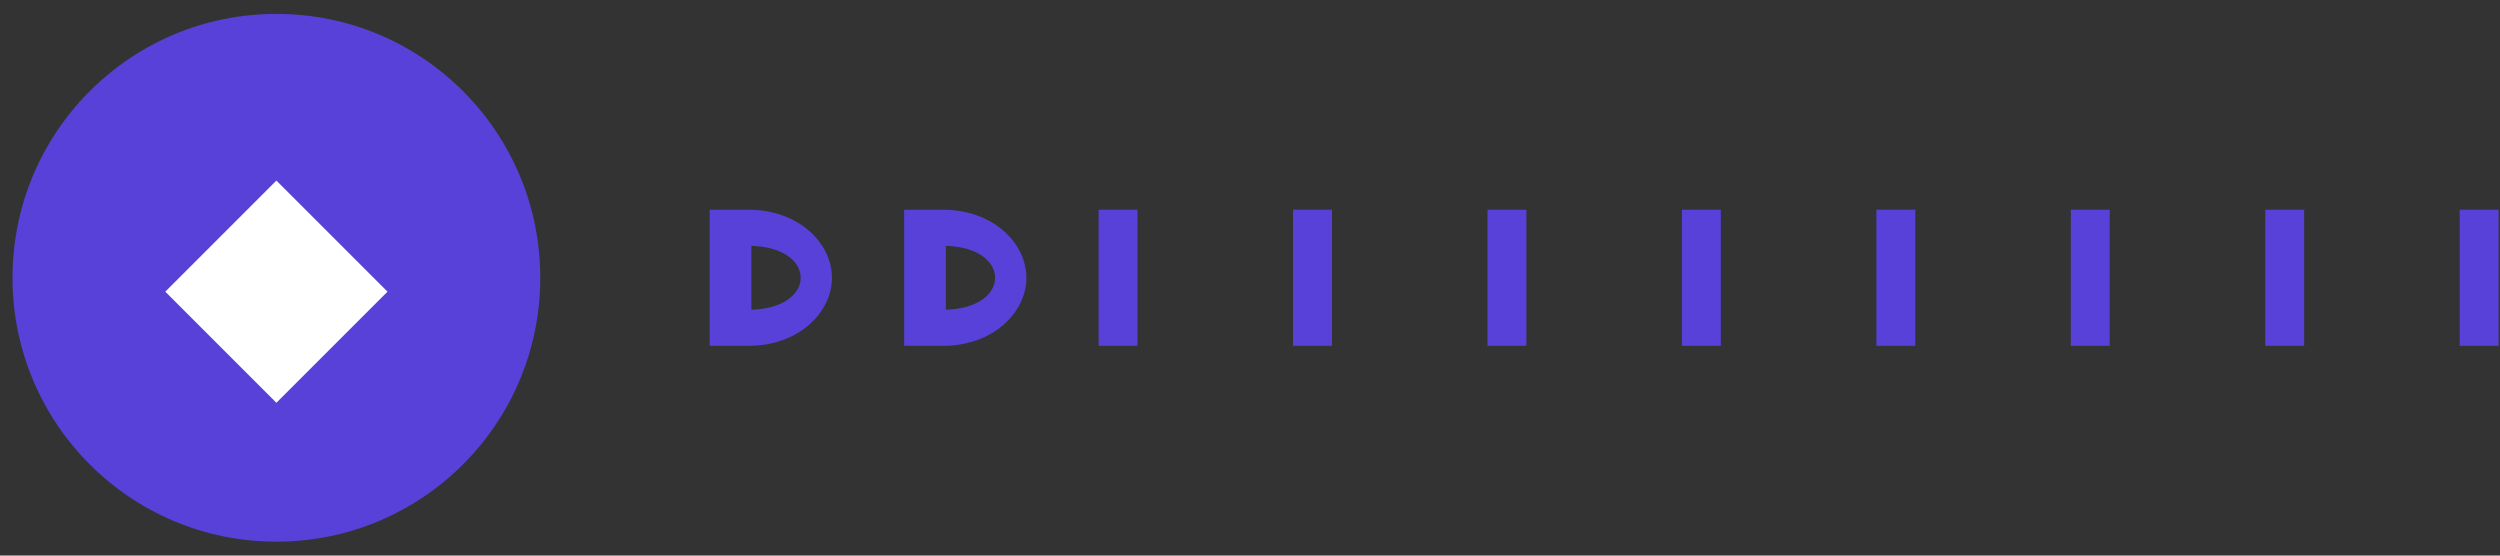 <svg width="180" height="40" viewBox="0 0 180 40" fill="none" xmlns="http://www.w3.org/2000/svg">
  <rect x="0" y="0" width="180" height="40" fill="#333333" stroke="none"/>
  <path d="M19.9 1C9.4 1 0.9 9.5 0.9 20C0.9 30.5 9.4 39 19.9 39C30.4 39 38.9 30.5 38.9 20C38.9 9.5 30.4 1 19.9 1Z" fill="#5741D9"/>
  <path d="M27.9 13L23.9 17L19.9 13L15.9 17L11.9 13L15.9 17L11.9 21L15.9 25L11.9 29L15.9 25L19.9 29L23.9 25L27.9 29L23.9 25L27.9 21L23.9 17L27.9 13Z" fill="white"/>
  <path d="M53.9 15.1H51.1V24.9H53.9C57.5 24.9 59.9 22.5 59.9 20C59.9 17.5 57.5 15.1 53.9 15.1ZM53.9 22.3H54.1V17.7H53.9C58.9 17.7 58.9 22.3 53.9 22.3Z" fill="#5741D9"/>
  <path d="M67.9 15.1H65.1V24.9H67.9C71.5 24.9 73.9 22.5 73.9 20C73.9 17.5 71.5 15.1 67.9 15.1ZM67.9 22.3H68.1V17.7H67.9C72.9 17.7 72.9 22.3 67.9 22.3Z" fill="#5741D9"/>
  <path d="M81.9 15.1H79.1V24.9H81.9V15.1Z" fill="#5741D9"/>
  <path d="M95.9 15.1H93.1V24.9H95.9V15.1Z" fill="#5741D9"/>
  <path d="M109.9 15.1H107.1V24.9H109.9V15.1Z" fill="#5741D9"/>
  <path d="M123.9 15.1H121.1V24.9H123.9V15.1Z" fill="#5741D9"/>
  <path d="M137.9 15.1H135.1V24.9H137.9V15.1Z" fill="#5741D9"/>
  <path d="M151.9 15.1H149.1V24.9H151.9V15.1Z" fill="#5741D9"/>
  <path d="M165.9 15.1H163.1V24.9H165.9V15.1Z" fill="#5741D9"/>
  <path d="M179.9 15.1H177.1V24.9H179.9V15.1Z" fill="#5741D9"/>
</svg>

